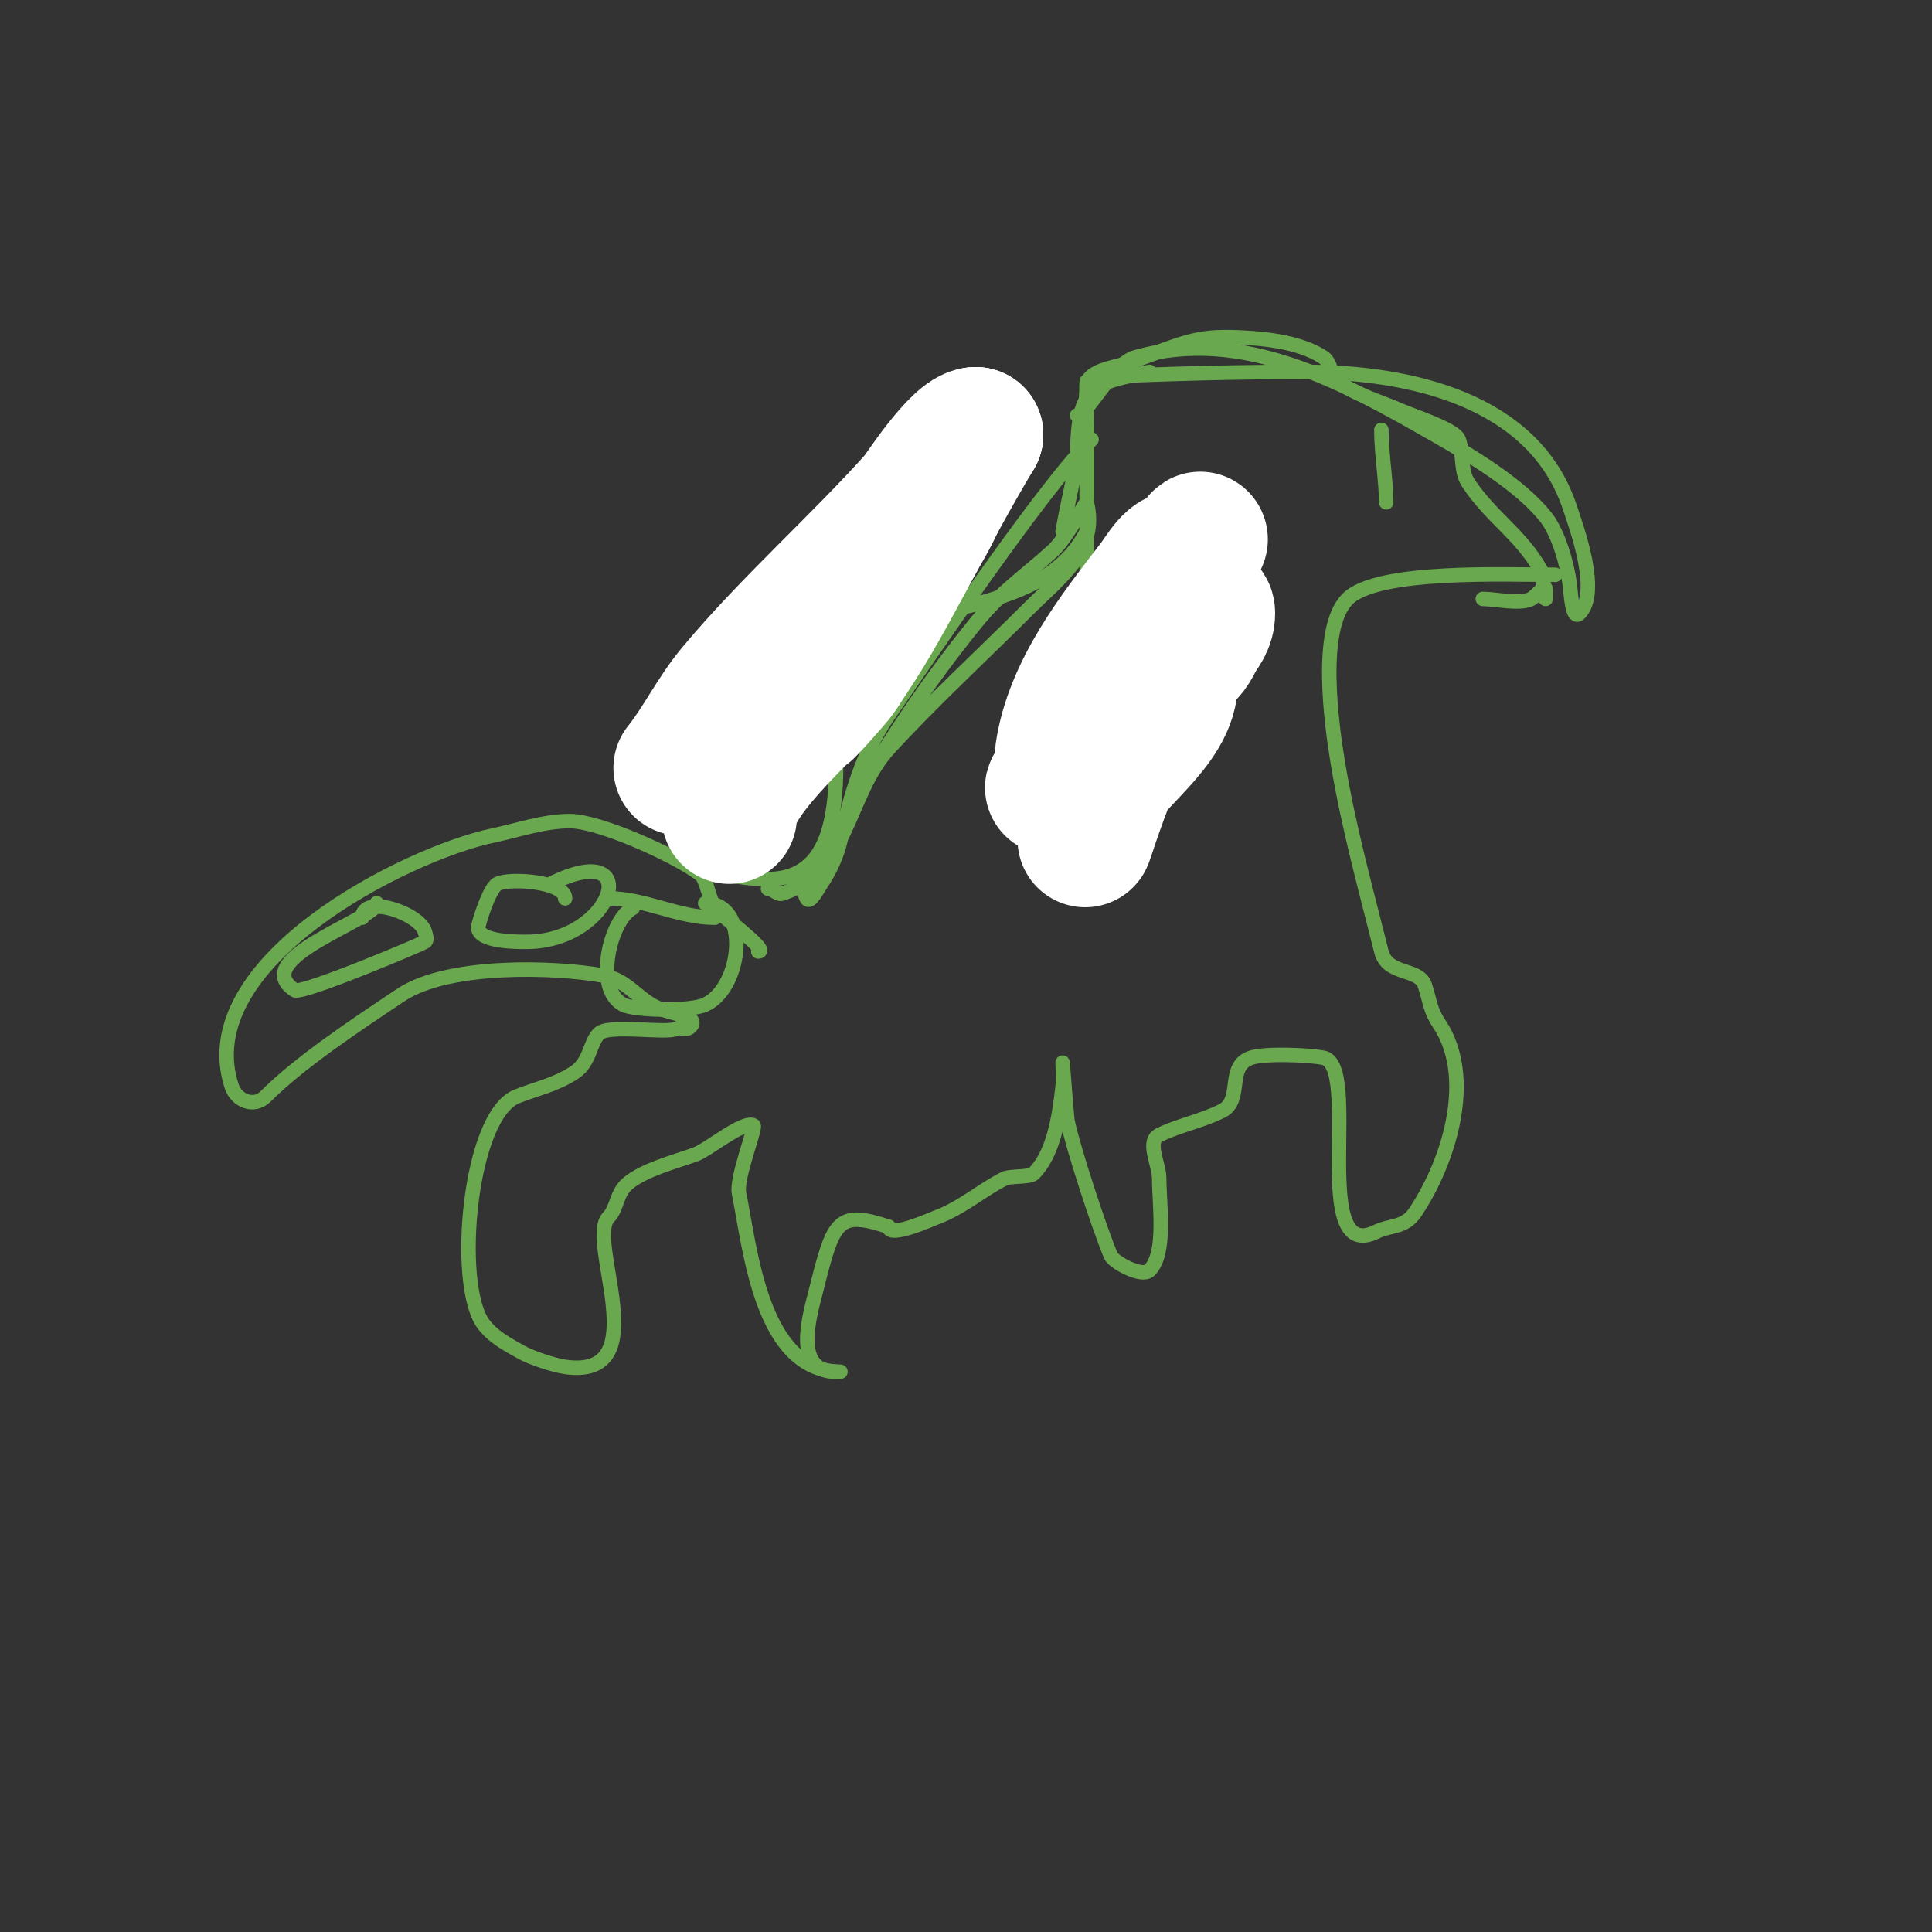 <svg viewBox='0 0 400 400' version='1.1' xmlns='http://www.w3.org/2000/svg' xmlns:xlink='http://www.w3.org/1999/xlink'><rect x="0" y="0" width="400" height="400" fill="#333333" stroke="none"/><g fill='none' stroke='#6aa84f' stroke-width='3' stroke-linecap='round' stroke-linejoin='round'><path d='M225,79c0,9.609 -3.421,22.05 -5,31'/><path d='M225,79c0,8 0,16 0,24'/><path d='M225,88c0,22.667 0,45.333 0,68'/><path d='M225,116c0,10.667 0,21.333 0,32'/><path d='M223,96c0,-16.328 2.712,-16.542 15,-19'/><path d='M225,80c0,-3.432 5.771,-3.838 9,-5c12.518,-4.506 13.819,-5.745 25,-5c4.778,0.319 10.915,1.277 15,4c1.617,1.078 1.466,3.807 3,5c3.321,2.583 9.015,4.229 13,6c2.495,1.109 11.195,3.854 12,6c1.079,2.878 0.295,6.443 2,9c4.878,7.317 10.685,10.448 15,18c0.358,0.627 1,6 1,6c0,0 0,-1.333 0,-2c0,-1.202 -1.925,1.463 -3,2c-2.387,1.193 -7.335,0 -10,0'/><path d='M225,80c0,-1.202 1.799,-1.947 3,-2c13.99,-0.622 27.996,-1 42,-1c21.973,0 47.592,5.777 55,28c1.451,4.353 6.321,17.679 2,22c-1.491,1.491 -1.739,-3.908 -2,-6c-0.523,-4.184 -2.36,-10.699 -5,-14c-5.361,-6.702 -15.636,-12.792 -23,-17c-18.928,-10.816 -39.596,-22.401 -62,-16c-4.629,1.323 -9.97,12 -12,12'/><path d='M286,89c0,4.99 1,10.71 1,15'/><path d='M322,119c-10.201,0 -36.838,-1.162 -43,5c-6.132,6.132 -3.294,26.234 -2,34c2.233,13.4 5.727,25.91 9,39c1.263,5.051 7.771,3.312 9,7c1.127,3.382 0.989,4.983 3,8c7.27,10.905 2.27,28.095 -5,39c-2.188,3.281 -5.254,2.627 -8,4c-14.07,7.035 -3.059,-34.412 -11,-36c-2.963,-0.593 -12.036,-0.988 -15,0c-5.214,1.738 -1.566,8.783 -6,11c-4.252,2.126 -9.023,3.012 -13,5c-2.683,1.342 0,6 0,9c0,5.438 1.522,15.478 -2,19c-1.572,1.572 -7.434,-1.68 -8,-3c-2.311,-5.393 -7.883,-22.415 -9,-28c-0.1,-0.501 -1,-12 -1,-12c0,0 0.184,3.344 0,5c-0.719,6.475 -1.914,13.914 -6,18c-0.764,0.764 -4.913,0.457 -6,1c-4.718,2.359 -8.759,6.035 -14,8c-0.826,0.31 -10,4.462 -10,2'/><path d='M184,254c-10.602,-3.534 -11.432,-1.272 -15,13c-1.3,5.201 -4.986,17 4,17'/><path d='M174,284c-16.324,0 -18.619,-25.097 -21,-37c-0.629,-3.145 3.628,-13.686 3,-14c-2.101,-1.051 -9.336,5.031 -12,6c-4.149,1.509 -10.549,3.124 -14,6c-2.458,2.048 -2.178,5.178 -4,7c-4.768,4.768 10.224,33.746 -9,31c-2.44,-0.349 -7.036,-1.909 -9,-3c-2.914,-1.619 -6.063,-3.288 -8,-6c-5.886,-8.24 -2.887,-43.045 7,-47c4.113,-1.645 8.071,-2.38 12,-5c3.184,-2.123 3.097,-6.097 5,-8c2.015,-2.015 13.899,0.05 16,-1c0.596,-0.298 1.333,0 2,0c0.853,0 1.892,-1.108 1,-2c-0.615,-0.615 -5.019,-1.673 -6,-2c-4.667,-1.556 -6.793,-6.053 -12,-7c-9.865,-1.794 -32.125,-2.583 -42,4c-9.55,6.367 -20.881,13.881 -28,21c-2.438,2.438 -6.051,0.846 -7,-2c-8.601,-25.802 36.222,-48.257 54,-52c5.31,-1.118 10.574,-3 16,-3c6.051,0 21.727,7.045 27,11c1.305,0.979 1.922,5.563 3,7c0.997,1.33 11.473,9 9,9'/><path d='M78,187c0,3.34 -26.841,11.439 -17,18c1.466,0.978 26.537,-9.653 27,-10c0.533,-0.4 0.162,-1.353 0,-2c-0.974,-3.894 -13,-7.97 -13,-3'/><path d='M117,186c0,-3.459 -11.395,-4.303 -14,-3c-1.76,0.88 -4,8.47 -4,9c0,3.116 8.433,3 10,3c18.219,0 24.724,-21.862 5,-12'/><path d='M148,190c-7.599,0 -14.449,-4 -22,-4'/><path d='M131,188c-4.614,2.307 -8.203,16.66 -2,20c2.292,1.234 13.757,1.474 17,0c7.634,-3.47 9.537,-21 0,-21'/><path d='M146,180c4.216,1.204 8.616,2 13,2c16.44,0 14,-21.618 14,-35c0,-1.688 -1.208,-9.792 0,-11c12.159,-12.159 42.439,-6.878 52,-26'/><path d='M226,91c-10.359,10.359 -34.16,45.676 -42,57c-5.5,7.945 -7.902,16.911 -10,26c-0.738,3.199 -2.179,6.268 -4,9c-0.784,1.177 -2.368,4.265 -3,3c-2.468,-4.935 4.372,-10.148 7,-15c8.014,-14.795 17.403,-28.93 28,-42c5.393,-6.652 9.965,-9.514 16,-15c2.686,-2.441 6.919,-10.326 7,-10c2.49,9.962 -5.653,15.653 -12,22c-9.553,9.553 -19.922,19.096 -29,29c-8.689,9.479 -8.209,25.403 -22,30c-1,0.333 -1.946,-1 -3,-1'/></g>
<g fill='none' stroke='#ffffff' stroke-width='28' stroke-linecap='round' stroke-linejoin='round'><path d='M227,164c3.513,-7.025 17.414,-15.344 15,-25c-0.695,-2.782 -3.491,4.562 -5,7c-2.829,4.57 -5.817,9.088 -8,14c-1.841,4.143 -5.434,17.301 -4,13c5.374,-16.123 8.587,-22.967 18,-36c2.382,-3.299 7,-5.931 7,-10c0,-3.3 -4.748,4.588 -7,7c-2.418,2.59 -4.656,5.343 -7,8c-6.151,6.971 -11.452,14.452 -18,21c-0.333,0.333 0.757,-0.596 1,-1c1.152,-1.92 4,-6.507 4,-9'/><path d='M246,135c2.004,-2.004 5.167,-10.976 1,-8c-6.813,4.866 -13.954,11.119 -19,18c-1.589,2.167 -2.557,4.733 -4,7c-1.012,1.591 -4.267,5.867 -4,4c1.876,-13.134 11.203,-24.864 19,-35c1.587,-2.064 4.159,-6.841 6,-5c0.471,0.471 0.298,1.404 0,2c-3.964,7.928 -10.971,14.519 -14,23c-0.561,1.57 0.527,3.419 0,5c-0.333,1 -3.405,1.973 -3,1c4.438,-10.652 10.984,-20.224 17,-30c6.233,-10.128 3.256,-3.781 -2,2c-1.903,2.093 -4,4 -6,6'/><path d='M202,90c-3.473,0 -11.642,12.597 -12,13c-11.586,13.034 -26.521,26.226 -38,40c-4.136,4.963 -6.939,10.924 -11,16'/><path d='M202,90c-9.679,16.131 -17.697,33.26 -28,49c-3.749,5.728 -23,21.094 -23,30'/><path d='M202,90c-4.398,4.398 -7.078,12.886 -10,18c-7.461,13.057 -14.316,28.316 -25,39'/></g>
</svg>